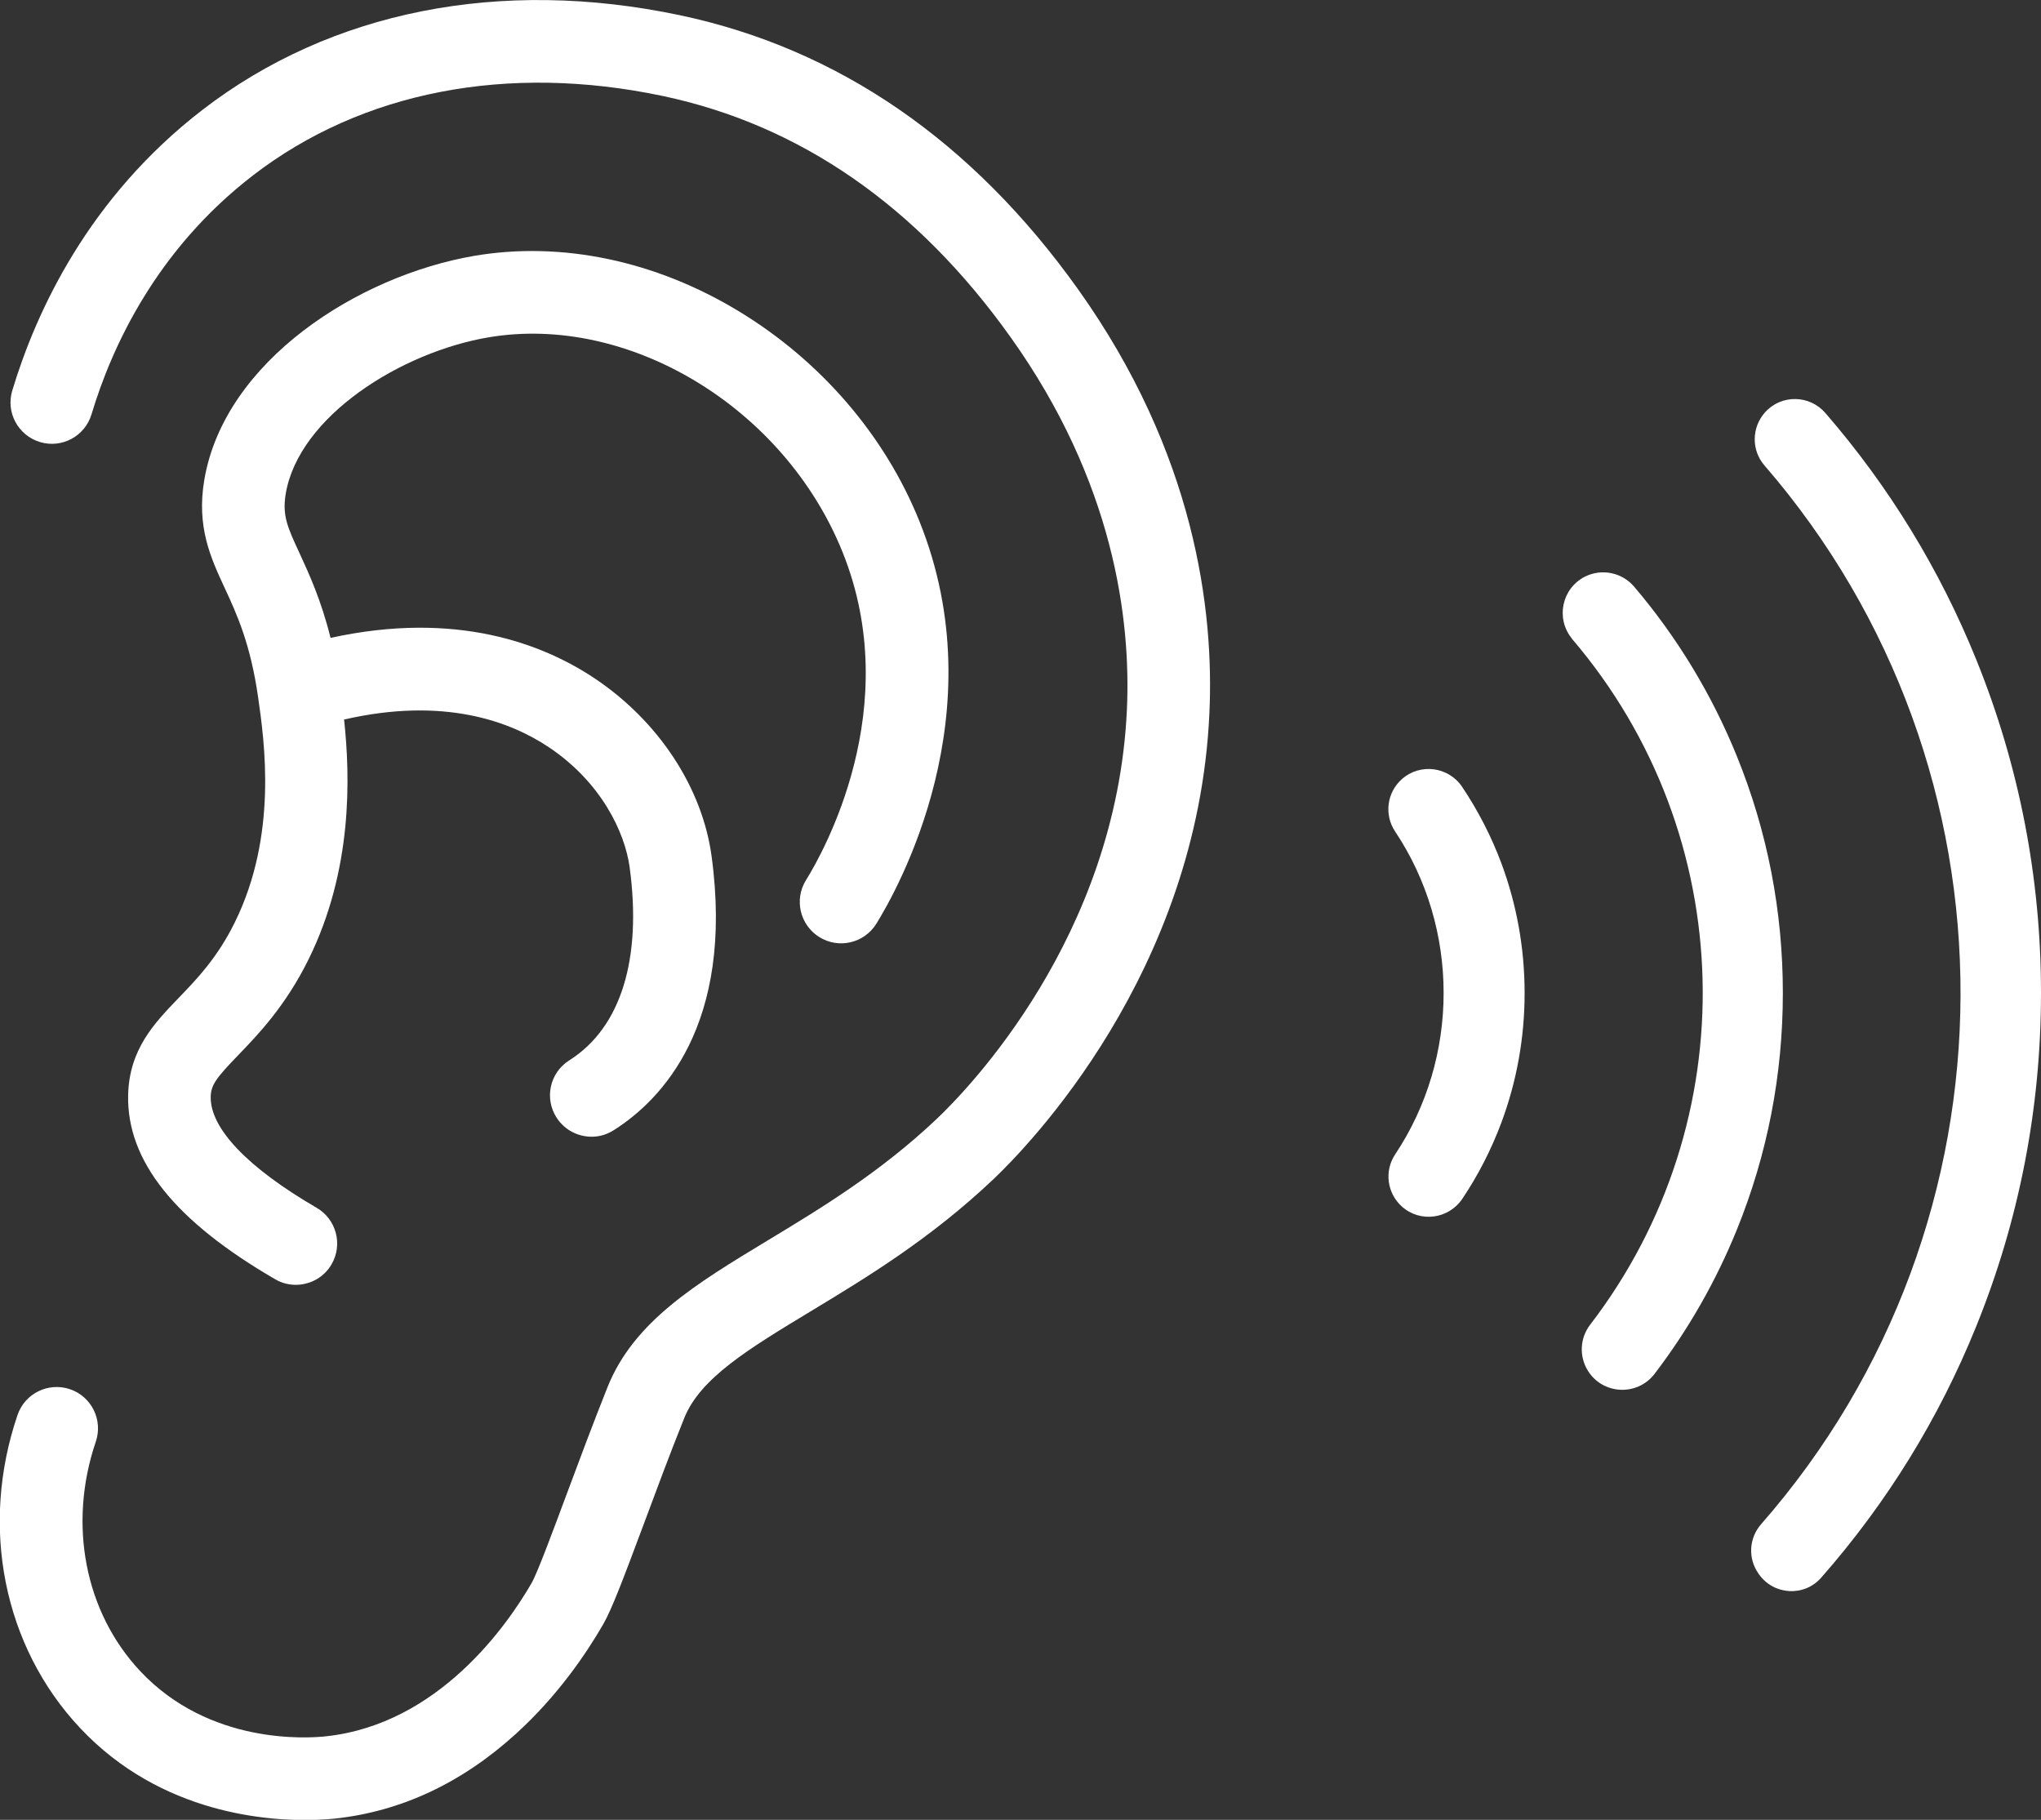 <?xml version="1.0" encoding="utf-8"?>
<!-- Generator: Adobe Illustrator 23.0.3, SVG Export Plug-In . SVG Version: 6.00 Build 0)  -->
<svg version="1.1" id="_xF91C_迹_x5F_1" xmlns="http://www.w3.org/2000/svg" xmlns:xlink="http://www.w3.org/1999/xlink" x="0px"
	 y="0px" viewBox="0 0 1945 1734" style="enable-background:new 0 0 1945 1734;" xml:space="preserve">
<rect x="0" y="0" width="1945" height="1734" fill="#333333" stroke="none"/>
<style type="text/css">
	.st0{fill:#FFFFFF;}
</style>
<g>
	<g>
		<path class="st0" d="M1027.2,275.4C926.4,134.2,798.8,46.4,647.9,14.5c-171-36.1-332.6-4.1-455,90.2
			C84.6,188.2,34.6,296.2,11.7,372.1c-6.3,20.8,5.5,42.8,26.4,49.1c20.8,6.3,42.8-5.5,49.1-26.4c19.5-64.9,62.1-157,153.9-227.7
			c103.9-80,242.6-106.9,390.7-75.6C762.6,119.2,874.1,196.5,963,321.2c98.7,138.3,114.8,269.4,110.9,354.9
			c-9.8,217-152.5,362.8-181,389.8c-53.9,51.1-110.8,85.5-161.1,115.9c-68.5,41.4-127.7,77.2-152.8,139.8
			c-14,35.1-27.4,71-39.2,102.7c-13,34.9-27.7,74.5-33.2,84.1c-23.1,40-88.5,134.3-195.7,146c-18,2-111.3,8.2-177.2-62
			c-52.9-56.3-69.1-140.2-42.4-218.7c7-20.6-4-43-24.6-50c-20.6-7-43,4-50,24.6c-36.2,106.2-13.4,220.4,59.5,298.1
			c77.5,82.6,180.6,89.2,225.2,87.6c8-0.3,14.2-0.8,17.9-1.2c63-6.8,121-34,172.4-80.8c39.8-36.1,67.1-76.6,83-104.1
			c8.4-14.6,19.1-43,38.9-96c11.6-31.2,24.8-66.7,38.5-100.8c15.3-38.1,61.7-66.1,120.4-101.6c53.6-32.4,114.4-69.2,174.5-126.2
			c32.3-30.7,194.3-196.2,205.5-443.4C1157.1,581.7,1138.9,432,1027.2,275.4z"/>
		<path class="st0" d="M170.4,950.7c-23.3,24.2-47.4,49.2-48.3,93c-1.2,62.5,44.6,119.8,140.1,175.2c6.6,3.9,14,5.6,21.1,5.3
			c13.1-0.5,25.7-7.4,32.7-19.6c10.9-18.8,4.5-42.9-14.3-53.8c-65.6-38.1-101.4-75.6-100.9-105.6c0.2-11.6,5.5-18.3,26.2-39.8
			c19-19.7,45.1-46.8,67.1-91.4c42.1-85.4,39.7-173.5,33.8-228.4c95.2-21.9,158.3,1.8,195,26.3c49.9,33.3,72.5,80.9,77.1,114.3
			c11.9,87.4-8.3,152.6-56.7,183.6l-1.2,0.8c-18.3,11.8-23.5,36.2-11.6,54.5c7.8,12,21.1,18.4,34.5,18c6.9-0.2,13.8-2.3,20-6.3
			l0.8-0.5c43.9-28.1,114.2-99.3,92.3-260.6c-8.9-65.3-50.5-128.6-111.4-169.3c-49.1-32.8-131.8-64.9-251.7-38.6
			c-9-36.3-20.6-61.2-29.6-80.8c-11.4-24.6-16.6-35.8-13.1-56.6c12.5-73.8,109.8-134.7,192.8-148.9c134-22.9,282.4,66.9,337.8,204.5
			c59.7,148.2-18.5,286.4-34.8,312.6c-11.5,18.5-5.8,42.8,12.7,54.3c18.5,11.5,42.8,5.8,54.3-12.7c19.8-31.9,115-200.2,41-383.7
			c-32.8-81.5-93.8-152.4-171.7-199.7c-79.6-48.4-169.3-67.2-252.5-53c-110.4,18.9-238,100.1-257.2,213.4
			c-7.6,44.8,6.1,74.3,19.3,102.8c11.6,25,24.7,53.3,32,104.6c6.1,42.6,18.7,131.3-22.3,214.4C207,912.8,187.6,932.9,170.4,950.7z"
			/>
	</g>
	<g>
		<g>
			<path class="st0" d="M1675.6,1499.1c0.2,0.3,0.4,0.6,0.6,0.9c14.1,20,43.1,21.7,59.3,3.3c62.5-71.1,112.1-151.4,147.6-239.1
				c41.1-101.3,61.9-208.3,61.9-318.1c0-109.8-20.8-216.8-61.9-318.1c-34.8-85.8-83-164.5-143.6-234.5c-15.1-17.4-42-17.8-57.4-0.7
				l0,0c-12.9,14.3-13.3,36-0.7,50.6c250.3,289.2,249.2,721-3.2,1009C1666.7,1465.6,1665.6,1484.8,1675.6,1499.1z"/>
		</g>
		<g>
			<path class="st0" d="M1498.1,608.8l0.2,0.2l0,0c159.9,187.3,165.6,459.9,17,653.3c-9.7,12.7-10.6,30-2.2,43.6l0,0
				c14.2,23.1,47.2,24.7,63.7,3.1c32.1-42.1,58.4-88.1,78.4-137.4c29.1-71.7,43.8-147.6,43.8-225.5c0-77.9-14.7-153.8-43.8-225.5
				c-23.9-58.9-56.7-113.1-97.9-161.6c-11.7-13.7-31.2-17.6-47.2-9.4l0,0c-21.7,11.2-27.7,39.6-12.3,58.6
				C1497.8,608.4,1498,608.6,1498.1,608.8z"/>
		</g>
		<g>
			<path class="st0" d="M1329.4,792.1c61.7,92.4,61.8,215.4,0.1,307.9c-10.5,15.8-7.7,36.9,6.4,49.6l0,0
				c17.4,15.6,44.5,12.1,57.6-7.3c15.2-22.6,27.6-46.9,37.2-72.5c14.7-39.4,22.2-81,22.2-123.6c0-42.7-7.5-84.3-22.2-123.8
				c-9.6-25.6-22.1-49.9-37.3-72.6c-13-19.4-40.2-22.9-57.6-7.3l0,0C1321.7,755.1,1318.9,776.3,1329.4,792.1z"/>
		</g>
	</g>
</g>
</svg>
